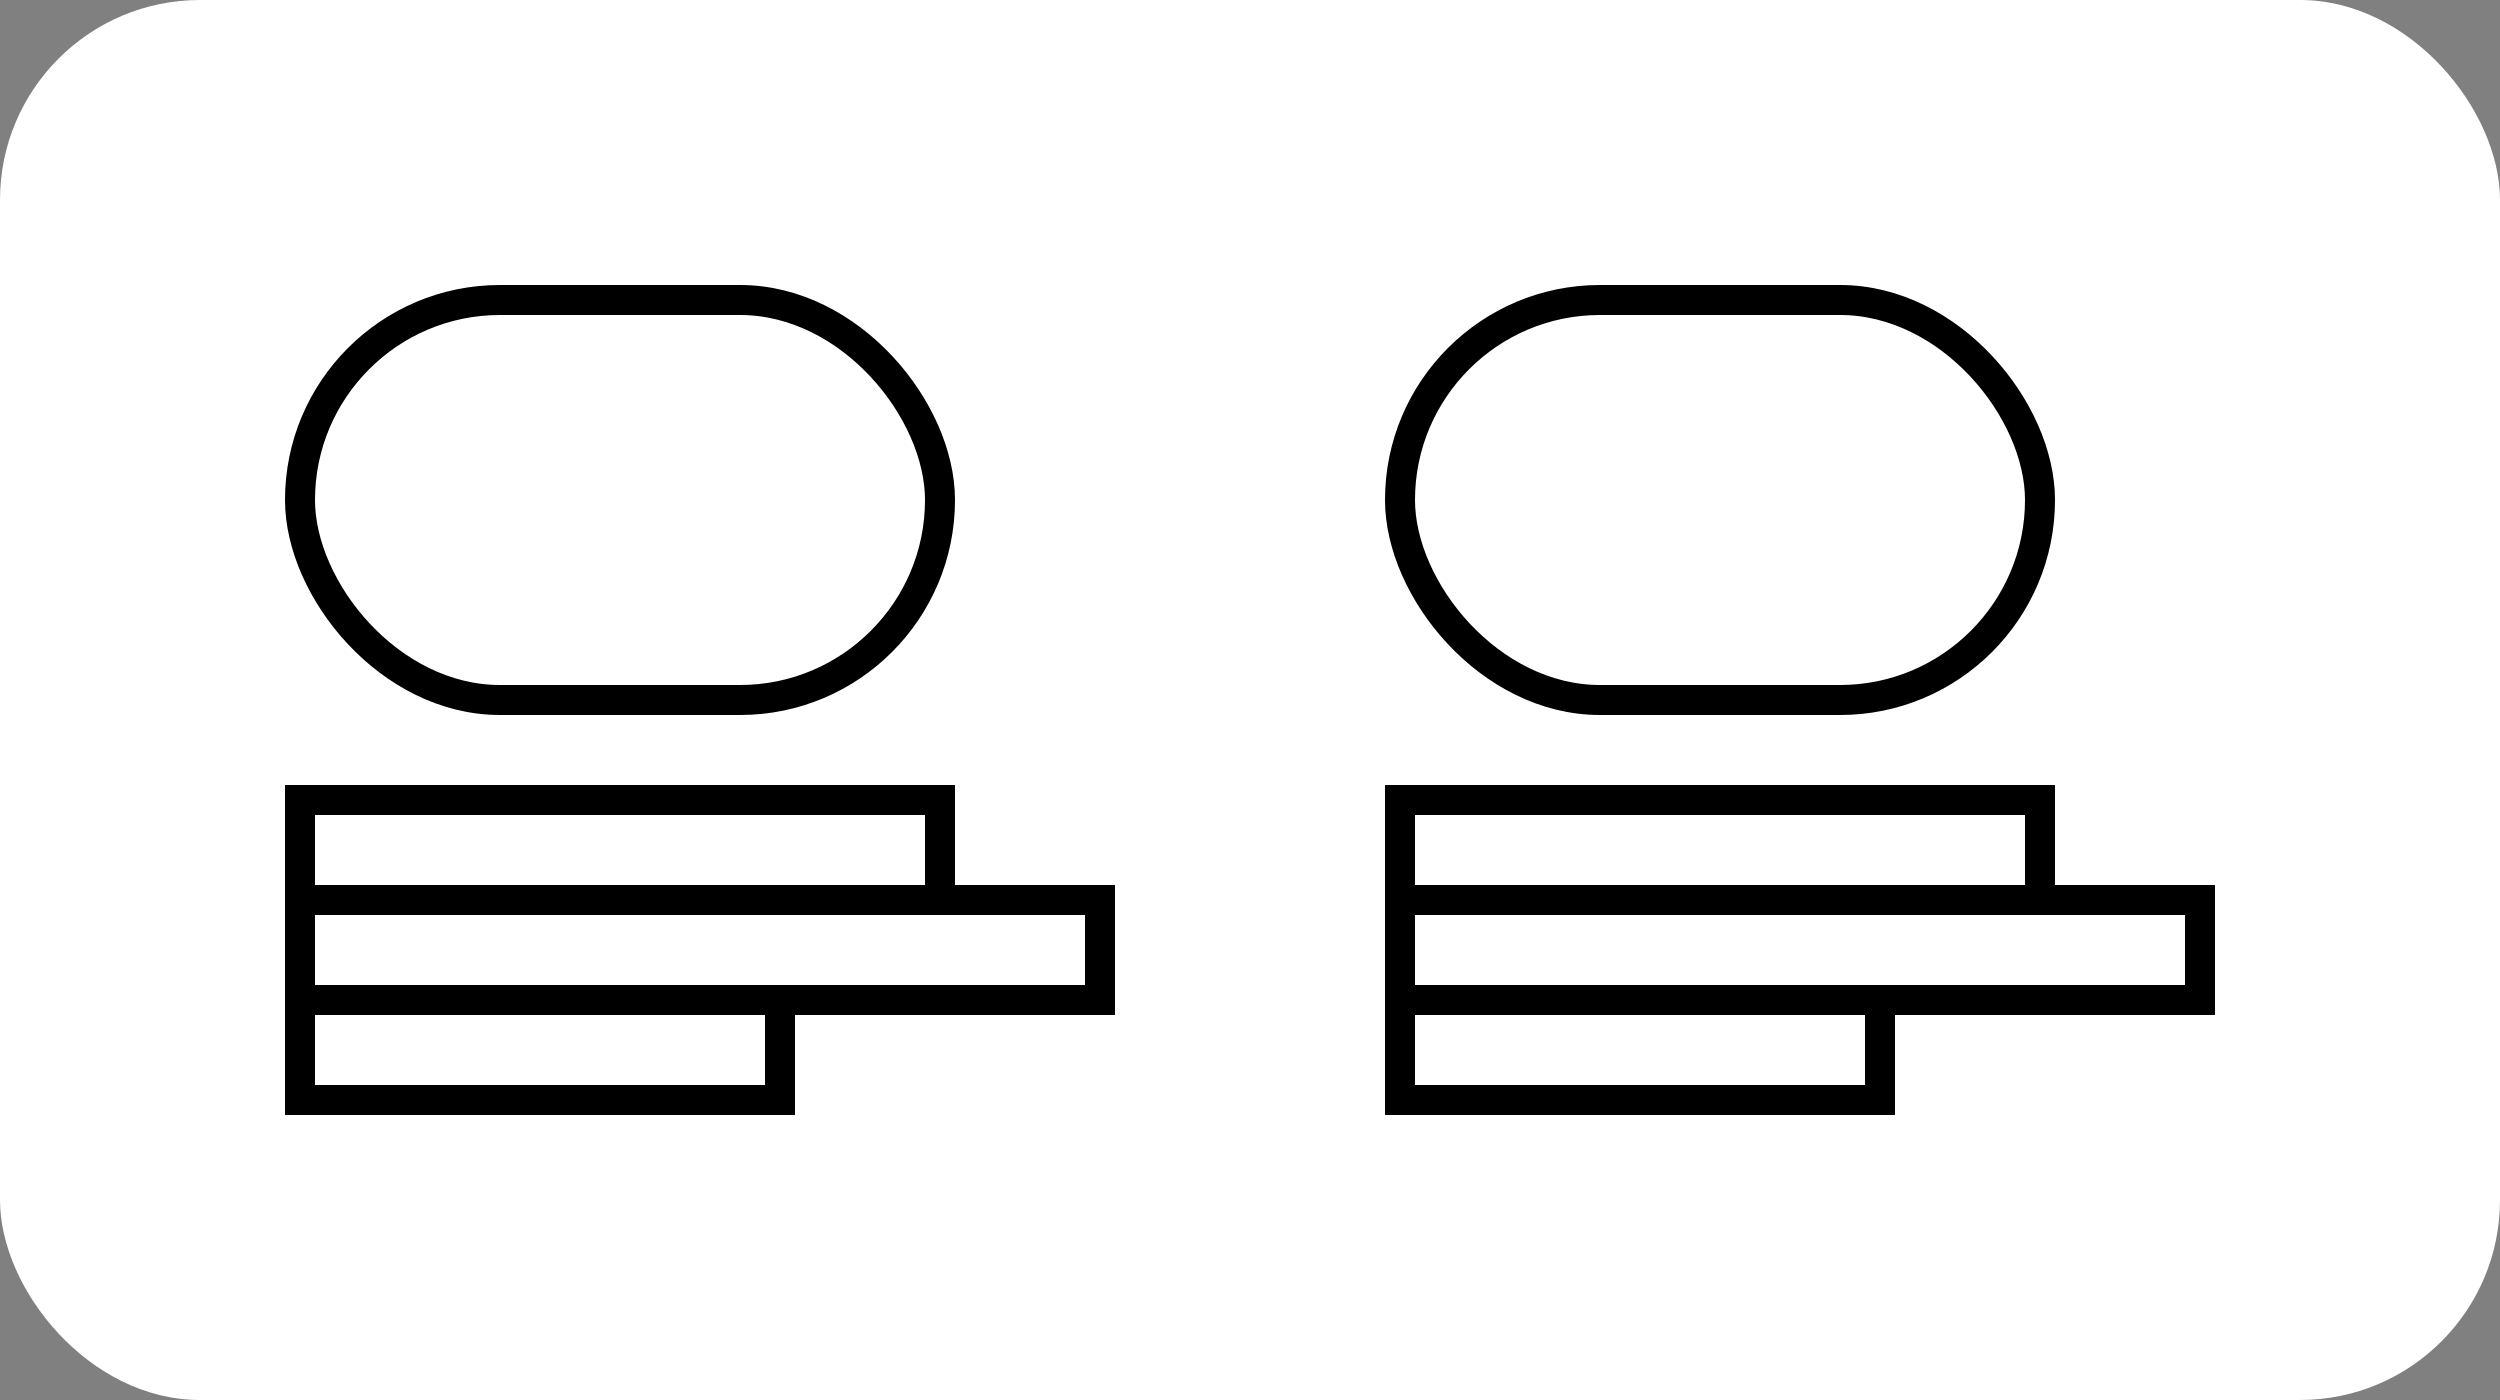 <svg width="250" height="140" viewBox="0 0 250 140" fill="none" xmlns="http://www.w3.org/2000/svg">
<rect x="0" y="0" width="250" height="140" fill="#808080" stroke="none"/>
<rect width="250" height="140" rx="20" fill="white"/>
<rect x="30" y="30" width="64" height="40" rx="20" stroke="black" stroke-width="3"/>
<rect x="30" y="80" width="64" height="10" stroke="black" stroke-width="3"/>
<rect x="30" y="90" width="80" height="10" stroke="black" stroke-width="3"/>
<rect x="30" y="100" width="48" height="10" stroke="black" stroke-width="3"/>
<rect x="140" y="30" width="64" height="40" rx="20" stroke="black" stroke-width="3"/>
<rect x="140" y="80" width="64" height="10" stroke="black" stroke-width="3"/>
<rect x="140" y="90" width="80" height="10" stroke="black" stroke-width="3"/>
<rect x="140" y="100" width="48" height="10" stroke="black" stroke-width="3"/>
</svg>
